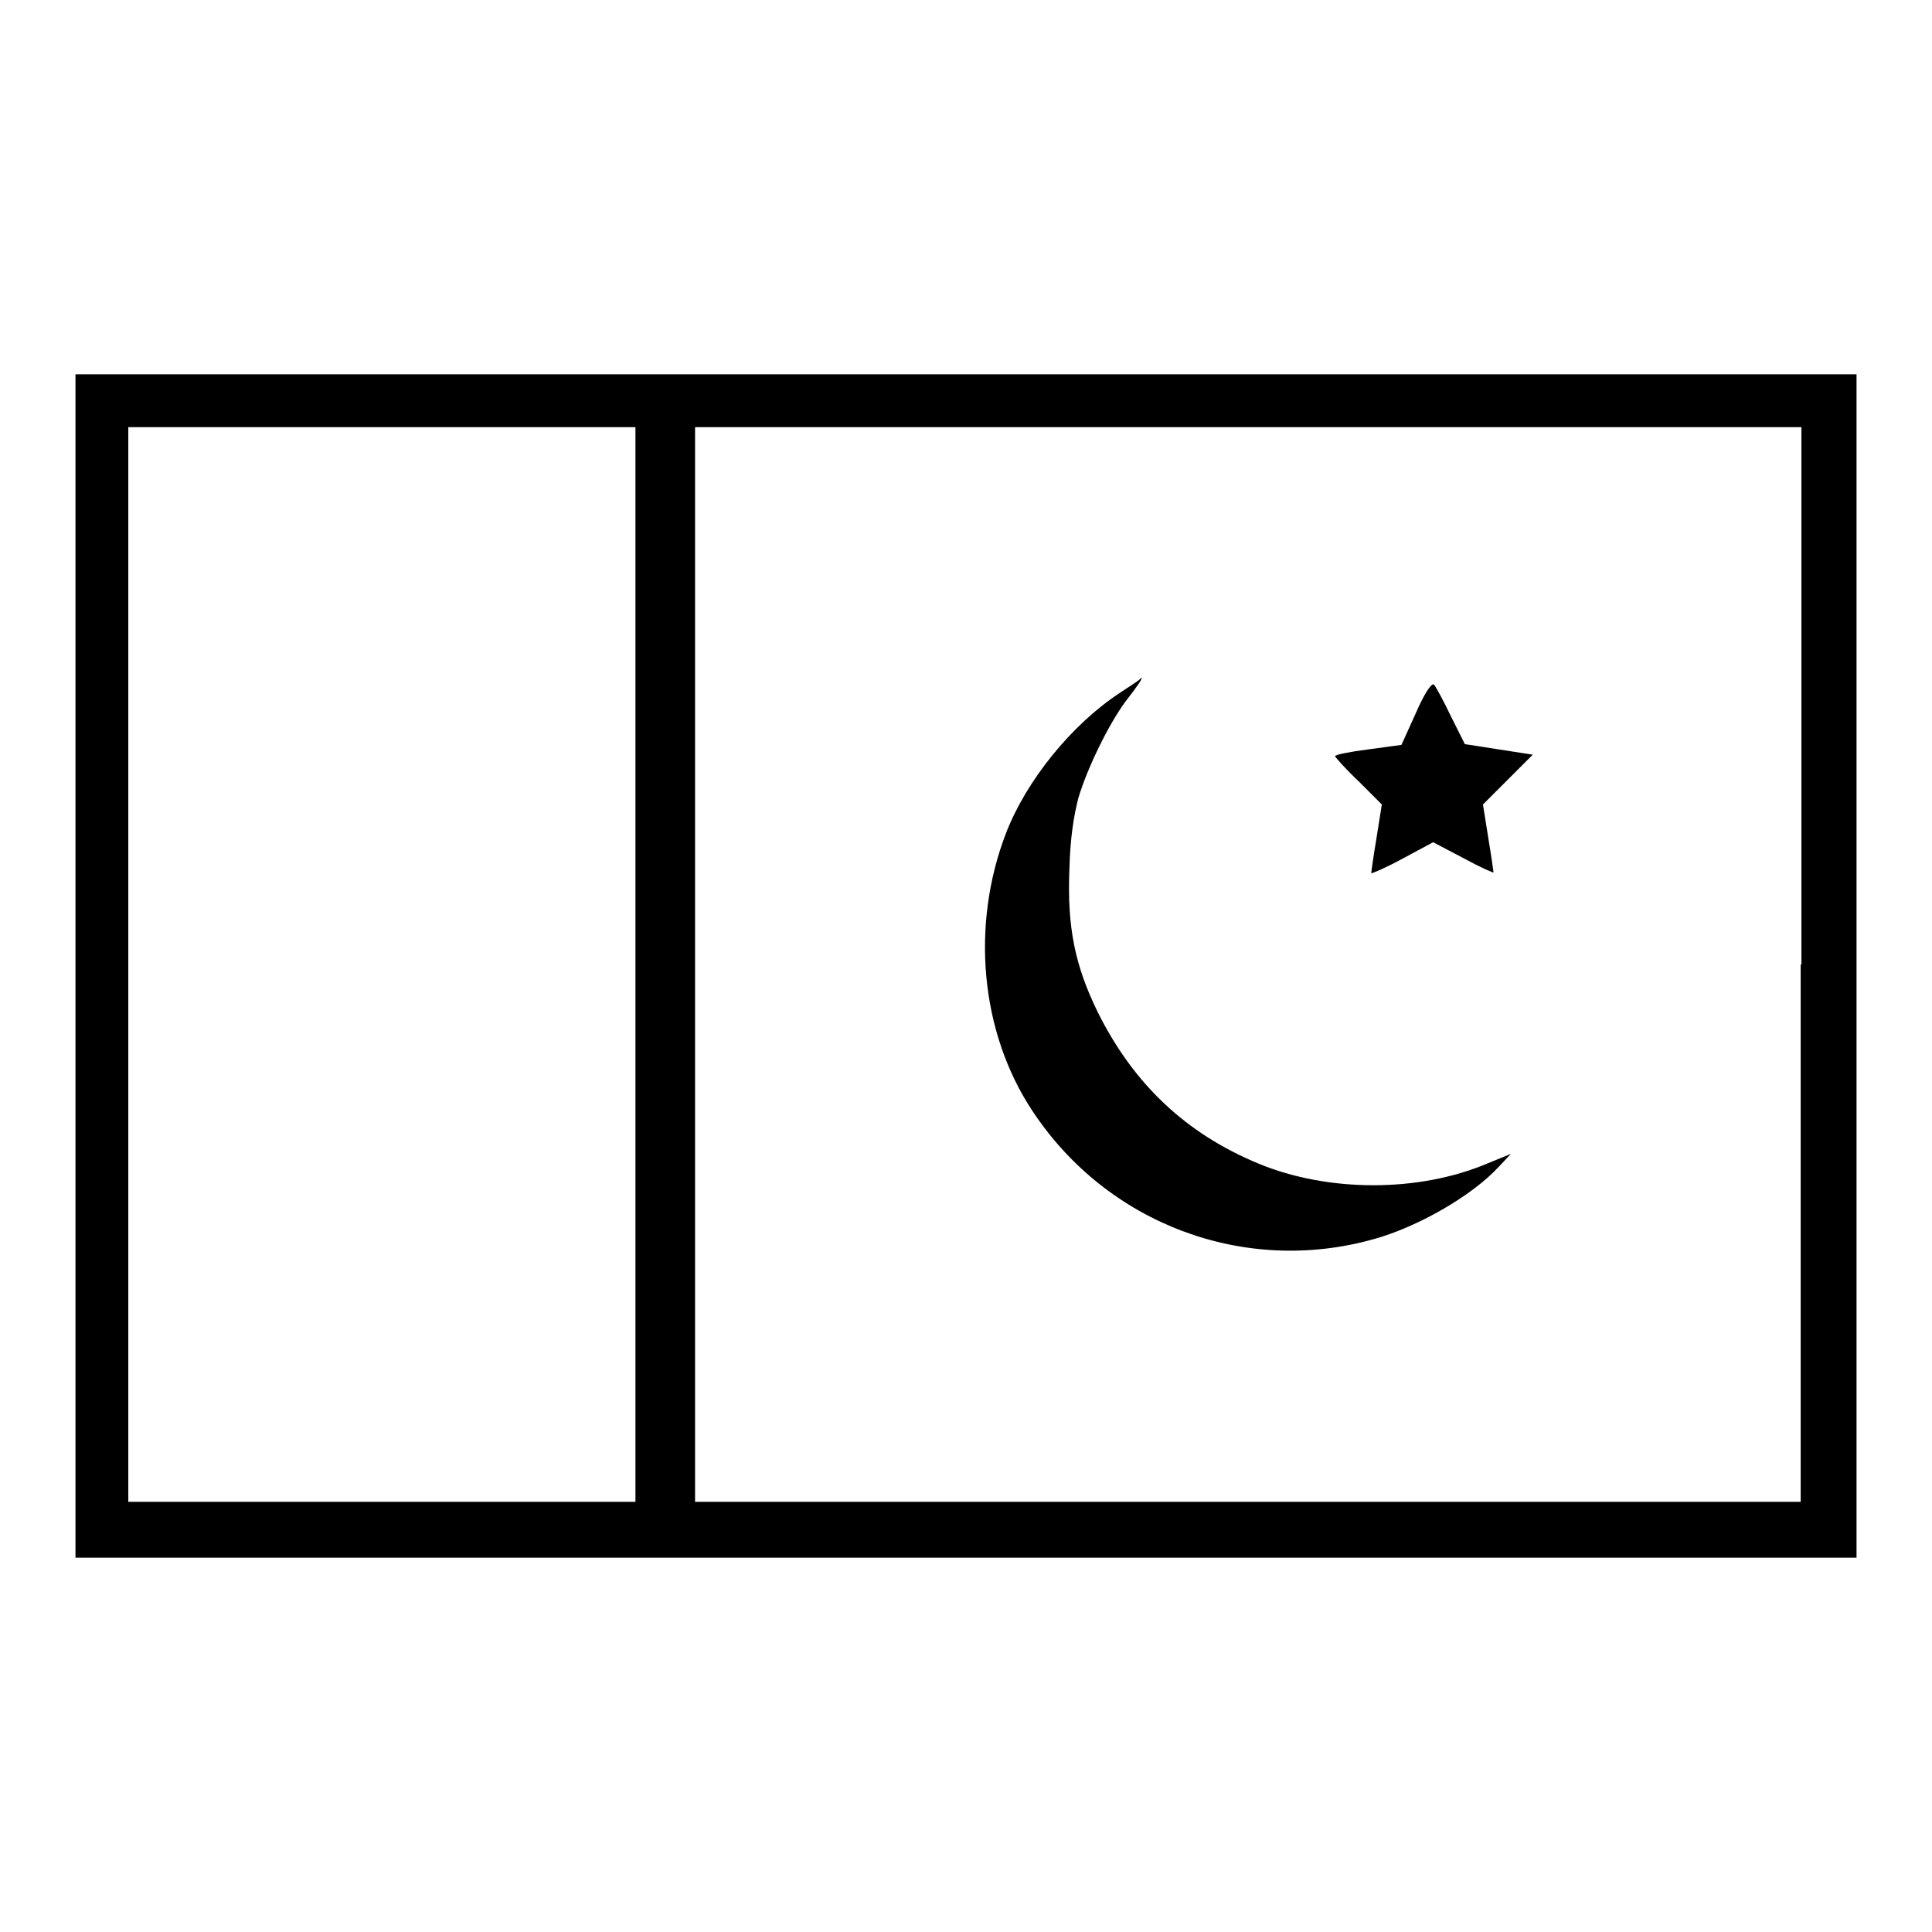 <?xml version="1.0" encoding="utf-8"?>
<!-- Svg Vector Icons : http://www.onlinewebfonts.com/icon -->
<!DOCTYPE svg PUBLIC "-//W3C//DTD SVG 1.1//EN" "http://www.w3.org/Graphics/SVG/1.1/DTD/svg11.dtd">
<svg version="1.1" xmlns="http://www.w3.org/2000/svg" xmlns:xlink="http://www.w3.org/1999/xlink" x="0px" y="0px" viewBox="0 0 256 256" enable-background="new 0 0 256 256" xml:space="preserve">
<g><g><g><path fill="#000000" d="M10,128v78.4h118h118V128V49.6H128H10V128z M84.2,127.8v71.2H50.6H17v-71.2V56.6h33.6h33.6V127.8z M238.6,127.8v71.2h-73.3H92.1v-71.2V56.6h73.3h73.3V127.8z"/><path fill="#000000" d="M148.4,91.8c-6.4,4.2-12.4,11.6-15.1,18.6c-4.7,12.2-3.4,26.4,3.5,36.8c9.9,15,28.1,21.8,45.2,17c5.8-1.6,13-5.7,16.6-9.6l1.6-1.7l-3.2,1.3c-9,3.8-21,3.8-30.2,0c-9.7-4-16.6-10.6-21.3-20c-3.1-6.3-4.1-11.4-3.8-19c0.1-4.2,0.6-7.2,1.2-9.5c1.2-4,4-9.7,6.2-12.7c1.7-2.2,2.4-3.2,2.1-3.2C151.2,90,149.9,90.8,148.4,91.8z"/><path fill="#000000" d="M187.6,94.5l-1.9,4.2l-4.4,0.6c-2.4,0.3-4.4,0.7-4.4,0.9c0,0.1,1.4,1.7,3.1,3.3l3.1,3.1l-0.7,4.4c-0.4,2.4-0.7,4.5-0.7,4.7c0,0.1,1.9-0.7,4.1-1.9l4.1-2.2l4,2.1c2.2,1.2,4,2,4,1.9s-0.3-2.2-0.7-4.6l-0.7-4.4l3.3-3.3l3.3-3.3l-4.5-0.7l-4.5-0.7l-1.9-3.8c-1-2.1-2-3.9-2.2-4.1C189.6,90.5,188.6,92.2,187.6,94.5z"/></g></g></g>
</svg>